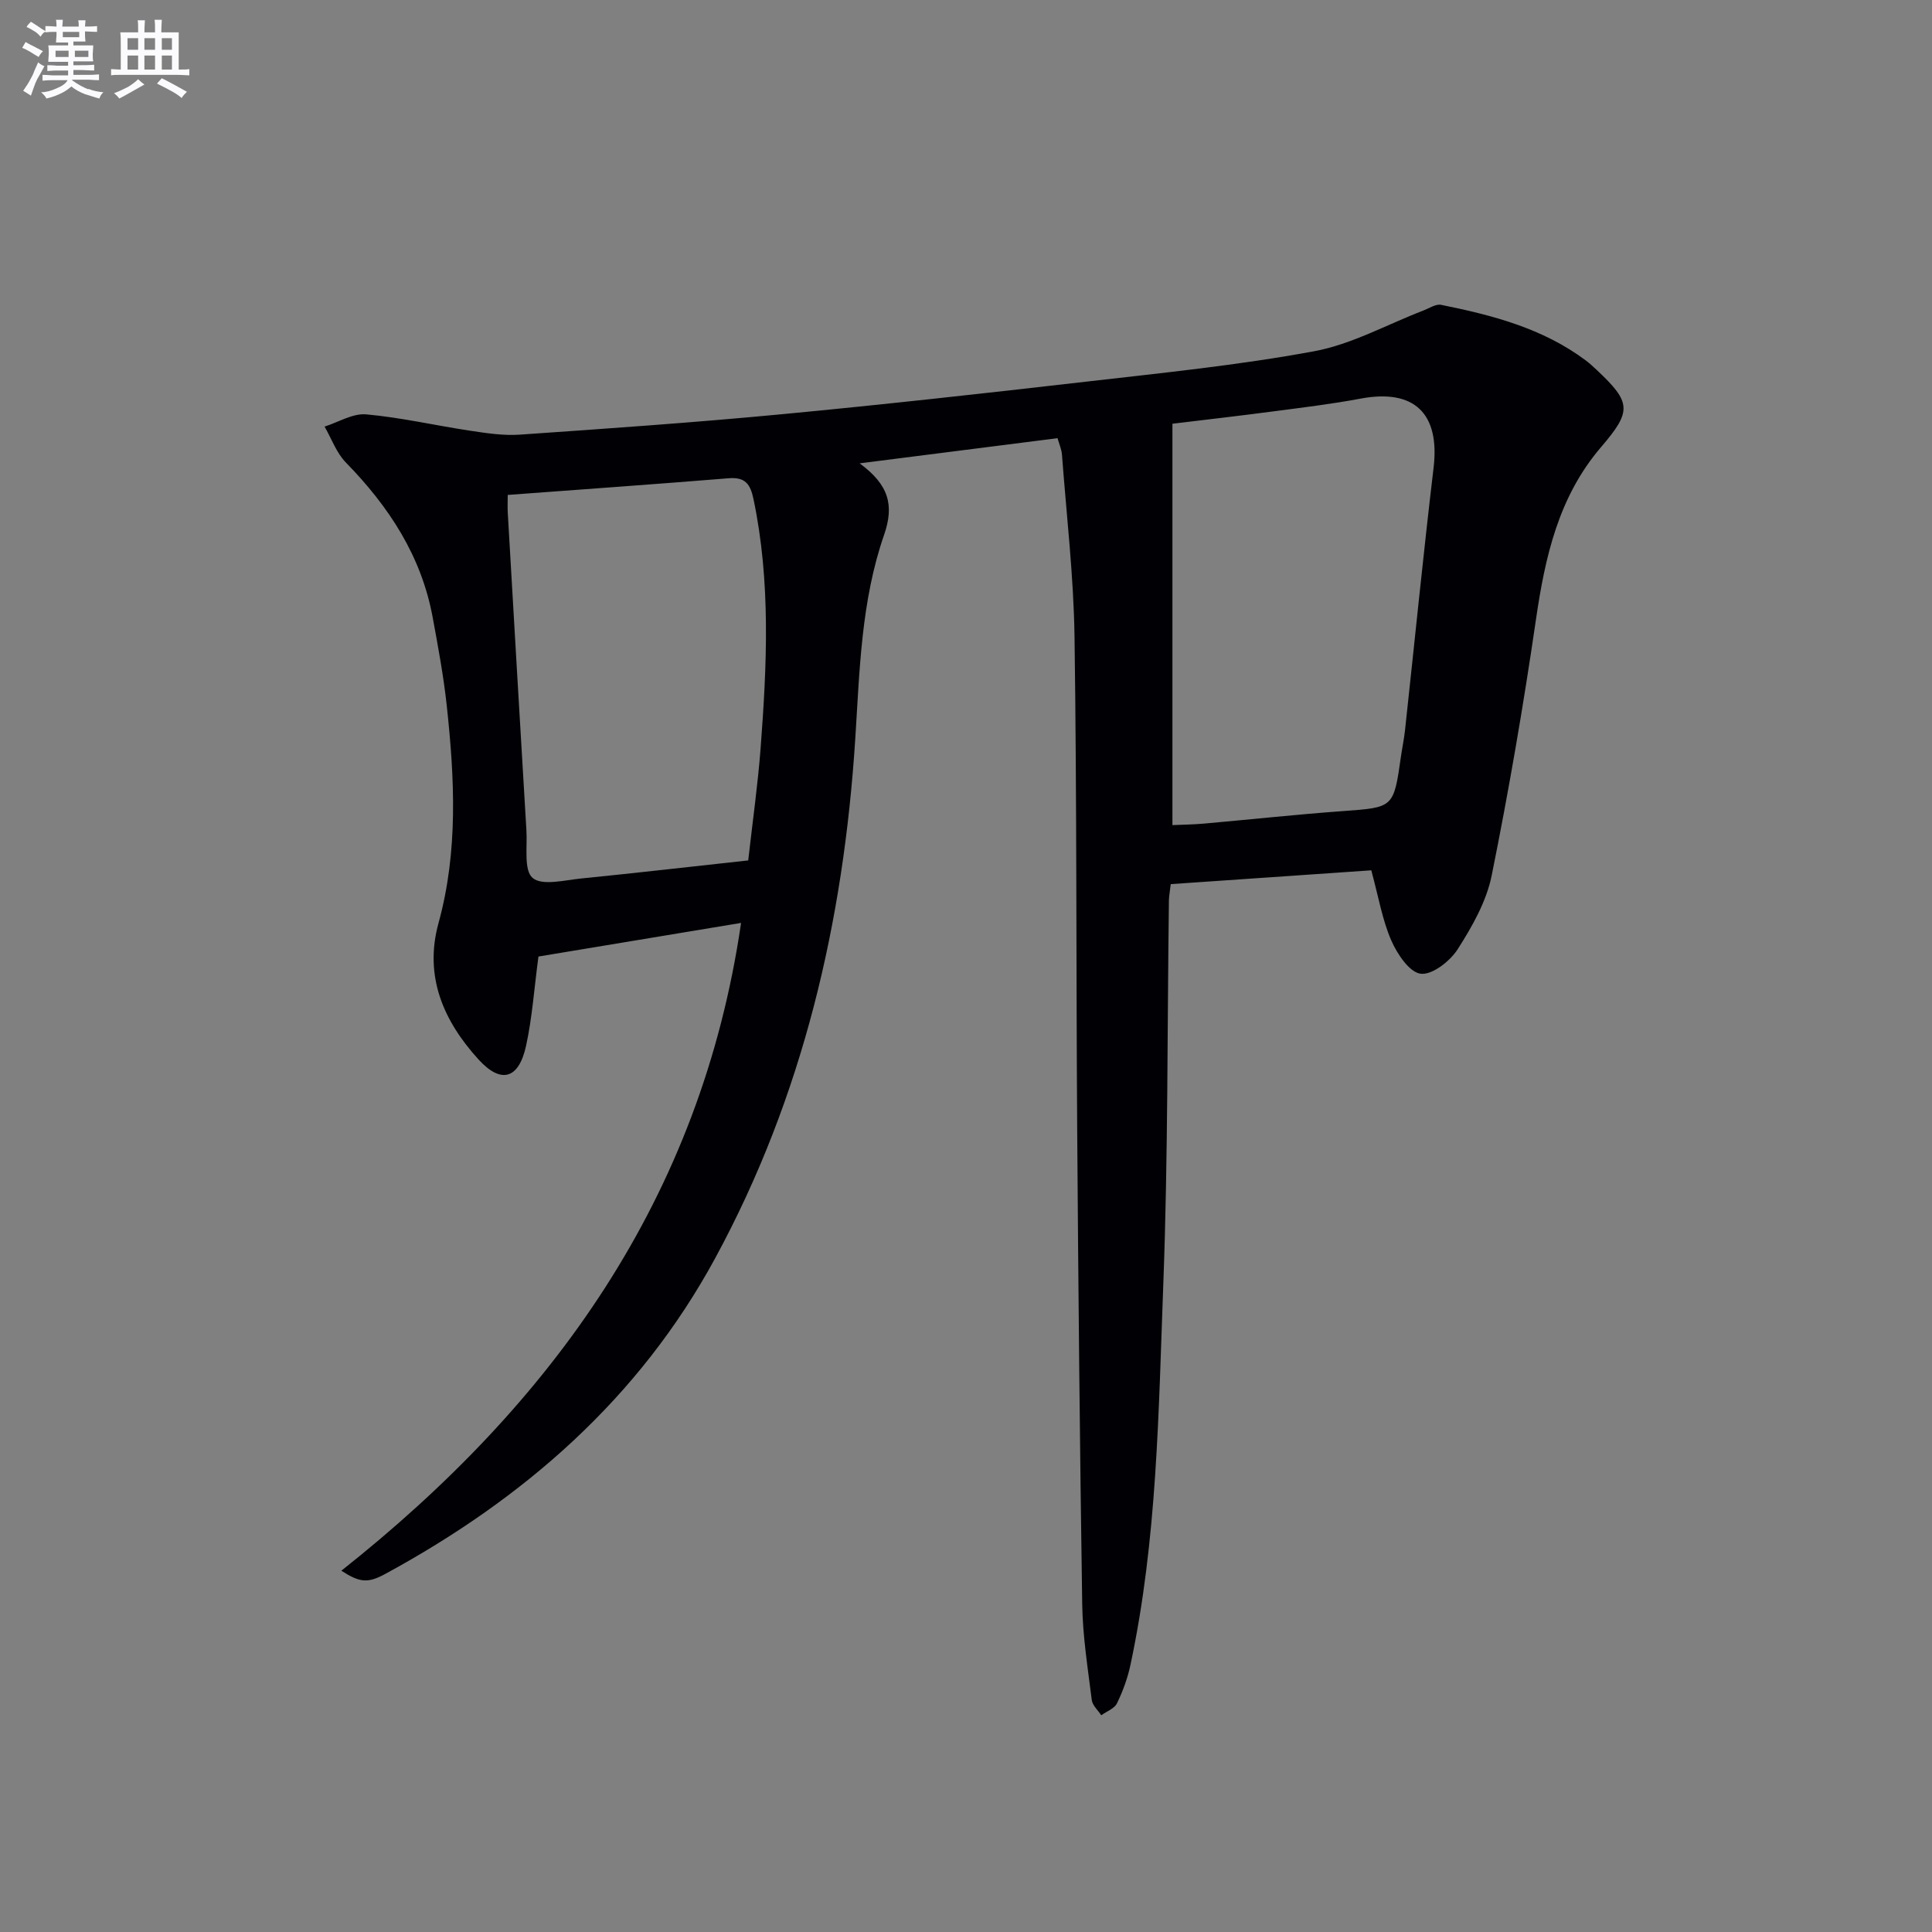 <svg enable-background="new 0 0 400 400" viewBox="0 0 400 400" xmlns="http://www.w3.org/2000/svg"><rect x="0" y="0" width="400" height="400" fill="#808080" stroke="none"/><path d="m111.48 198.04c-.89 6.65-1.29 12.65-2.56 18.46-1.5 6.89-5.15 8.01-9.86 2.84-7.22-7.94-11.31-17.16-8.27-28.23 4.1-14.9 3.33-29.98 1.7-45.07-.66-6.09-1.79-12.14-2.9-18.17-2.33-12.74-9.08-23-17.99-32.12-1.95-2-2.96-4.93-4.4-7.43 2.88-.91 5.84-2.78 8.62-2.53 7.23.65 14.36 2.31 21.56 3.39 3.37.51 6.84 1.04 10.21.81 18.07-1.25 36.15-2.51 54.18-4.22 21-1.99 41.97-4.32 62.92-6.73 15.82-1.82 31.71-3.42 47.35-6.31 7.82-1.44 15.14-5.56 22.7-8.46 1.19-.46 2.53-1.37 3.61-1.16 10.62 2.14 21.06 4.85 29.96 11.51.8.6 1.54 1.28 2.26 1.96 7.19 6.75 7.32 8.51.92 15.98-8.84 10.31-11.6 22.77-13.5 35.79-2.58 17.71-5.61 35.37-9.15 52.9-1.08 5.37-4.03 10.56-7.03 15.26-1.58 2.49-5.3 5.39-7.68 5.09-2.33-.29-4.87-4.11-6.09-6.91-1.83-4.2-2.6-8.86-4.13-14.5-13.4.92-27.36 1.88-41.52 2.86-.17 1.5-.36 2.45-.38 3.4-.35 26.47-.17 52.96-1.16 79.4-.99 26.36-1.25 52.85-6.8 78.84-.58 2.74-1.57 5.44-2.79 7.96-.53 1.1-2.14 1.67-3.26 2.48-.68-1.05-1.82-2.04-1.96-3.16-.82-6.59-1.88-13.2-1.98-19.81-.5-32.8-.81-65.6-1.04-98.41-.23-33.95-.07-67.9-.55-101.85-.18-12.59-1.66-25.17-2.6-37.75-.08-1.12-.58-2.22-.92-3.43-13.5 1.71-26.82 3.41-40.97 5.21 6.03 4.43 7.2 8.63 5.06 14.81-4.75 13.7-5.06 28.03-5.97 42.28-2.42 37.77-10.81 73.95-28.98 107.44-15.75 29.04-39.59 49.78-68.26 65.37-3.72 2.03-5.34 1.82-9.16-.63 43.75-34.63 74.45-77.19 82.76-134.12-14.58 2.42-28.27 4.69-41.95 6.96zm131.26-27.21c2.21-.1 4.36-.12 6.49-.31 9.59-.85 19.16-1.89 28.76-2.59 10.54-.77 10.55-.64 12.06-11.3.26-1.81.64-3.6.84-5.41 1.97-18.14 3.77-36.29 5.92-54.4 1.33-11.23-4.01-16.38-15.12-14.29-6.02 1.13-12.12 1.86-18.2 2.66-6.68.88-13.38 1.65-20.75 2.54zm-137.62-68.36c0 1.43-.06 2.59.01 3.73 1.27 21.91 2.55 43.82 3.86 65.73.21 3.42-.58 8.26 1.29 9.84 1.98 1.67 6.61.45 10.04.11 11.51-1.15 23.01-2.48 34.59-3.74.94-8.32 1.99-15.72 2.56-23.16 1.31-17.26 2.13-34.51-1.47-51.66-.66-3.16-1.76-4.58-5.15-4.3-15.06 1.22-30.11 2.29-45.73 3.45z" fill="#010105"/><g fill="#fbfafc"><path d="m6.8 9.5c.6.3 1.3.7 2.1 1.1-.4.4-.7.8-.9 1.2-.7-.4-1.3-.8-1.8-1.1s-1.1-.6-1.6-.8c.2-.4.5-.8.7-1.2.4.2.8.5 1.5.8zm.9 6.9c-.3.6-.5 1.1-.7 1.7s-.4 1.1-.6 1.7c-.6-.4-1.1-.7-1.6-1 .7-1 1.2-1.8 1.5-2.4.3-.5.6-1.1.8-1.7.3-.6.5-1.2.8-1.8.3.3.8.6 1.3.8-.7 1.3-1.2 2.2-1.5 2.7zm.1-11c.4.3 1 .7 1.7 1.1-.5.2-.8.6-1.1 1.1-.5-.6-1-1-1.4-1.2s-.9-.6-1.5-.8c.2-.4.5-.7.9-1.1.5.3.9.6 1.4.9zm10.5 13c1 .4 2 .6 3.1.7-.4.4-.7.8-.8 1.3-.9-.2-1.9-.6-3-.9-1-.4-2-.9-2.8-1.6-.5.4-1.1.9-1.9 1.3s-1.9.9-3.3 1.2c-.1-.3-.5-.8-1.1-1.3 1 0 2.1-.3 3.2-.8 1.2-.5 1.9-1 2.3-1.7h-3.2c-.4 0-1 0-2 .1v-1.2c1 0 1.7.1 2 .1h3.3v-1h-2.3c-.2 0-.9 0-2 .1v-1.2c1.2 0 1.9.1 2 .1h2.3v-.8h-4.1c0-.7.1-1.2.1-1.6 0-.5 0-1.1-.1-1.8h4.1v-.6h-2.5c0-.6.1-1.1.1-1.6v-.6h-.5c-.4 0-1 0-1.8.1v-1.3c1.2 0 1.9.1 2.1.1h.2c0-.3 0-.8-.1-1.4h1.4c0 .6-.1 1-.1 1.4h3.4c0-.4 0-.8-.1-1.3h1.5c0 .4-.1.9-.1 1.3.7 0 1.5 0 2.5-.1v1.2c-1 0-1.8-.1-2.5-.1v.6c0 .3 0 .8.1 1.5h-2.5v.8h4.1c0 .7-.1 1.3-.1 1.8s0 1 .1 1.5h-4.1v.8h1.4c.8 0 1.8 0 2.9-.1v1.2c-1 0-1.9-.1-2.8-.1h-1.5v1h3.2c.3 0 1 0 2.1-.1v1.2c-1.1 0-1.8-.1-2.1-.1h-3.4l-.1.1c1.4 1 2.4 1.5 3.4 1.9zm-4.1-6.6v-1.3h-2.7v1.3zm2.2-4.1v-1.1h-3.4v1.1zm1.9 4.1v-1.3h-2.8v1.3z"/><path d="m37 6.7v2.3 5.4c1 0 1.8 0 2.2-.1v1.3c-.6 0-1.5-.1-2.5-.1h-11.9c-.7 0-1.3 0-1.8.1v-1.3c.5 0 1.1.1 2 .1v-5.2c0-1 0-1.8-.1-2.5h3.7c0-1.3 0-2.1-.1-2.5h1.5c0 .4-.1 1.3-.1 2.5h2.2c0-1.2 0-2.1-.1-2.6h1.5c0 .4-.1 1.3-.1 2.6zm-12.3 13.7c-.3-.4-.7-.8-1.1-1.1 1.1-.4 2.1-.9 2.9-1.3.8-.5 1.5-1 2.1-1.6.4.4.9.8 1.3 1.1-2.5 1.4-4.2 2.4-5.2 2.9zm3.9-10.1v-2.4h-2.2v2.4zm0 4.1v-2.9h-2.2v2.9zm3.5-4.1v-2.4h-2.2v2.4zm0 4.1v-2.9h-2.2v2.9zm.4 2.9 1-1.1c.6.3 1.4.7 2.5 1.3s2 1.1 2.7 1.5c-.4.4-.8.8-1.1 1.3-.8-.8-2.5-1.7-5.1-3zm3.1-7v-2.4h-2.1v2.4zm0 4.1v-2.9h-2.1v2.9z"/></g></svg>